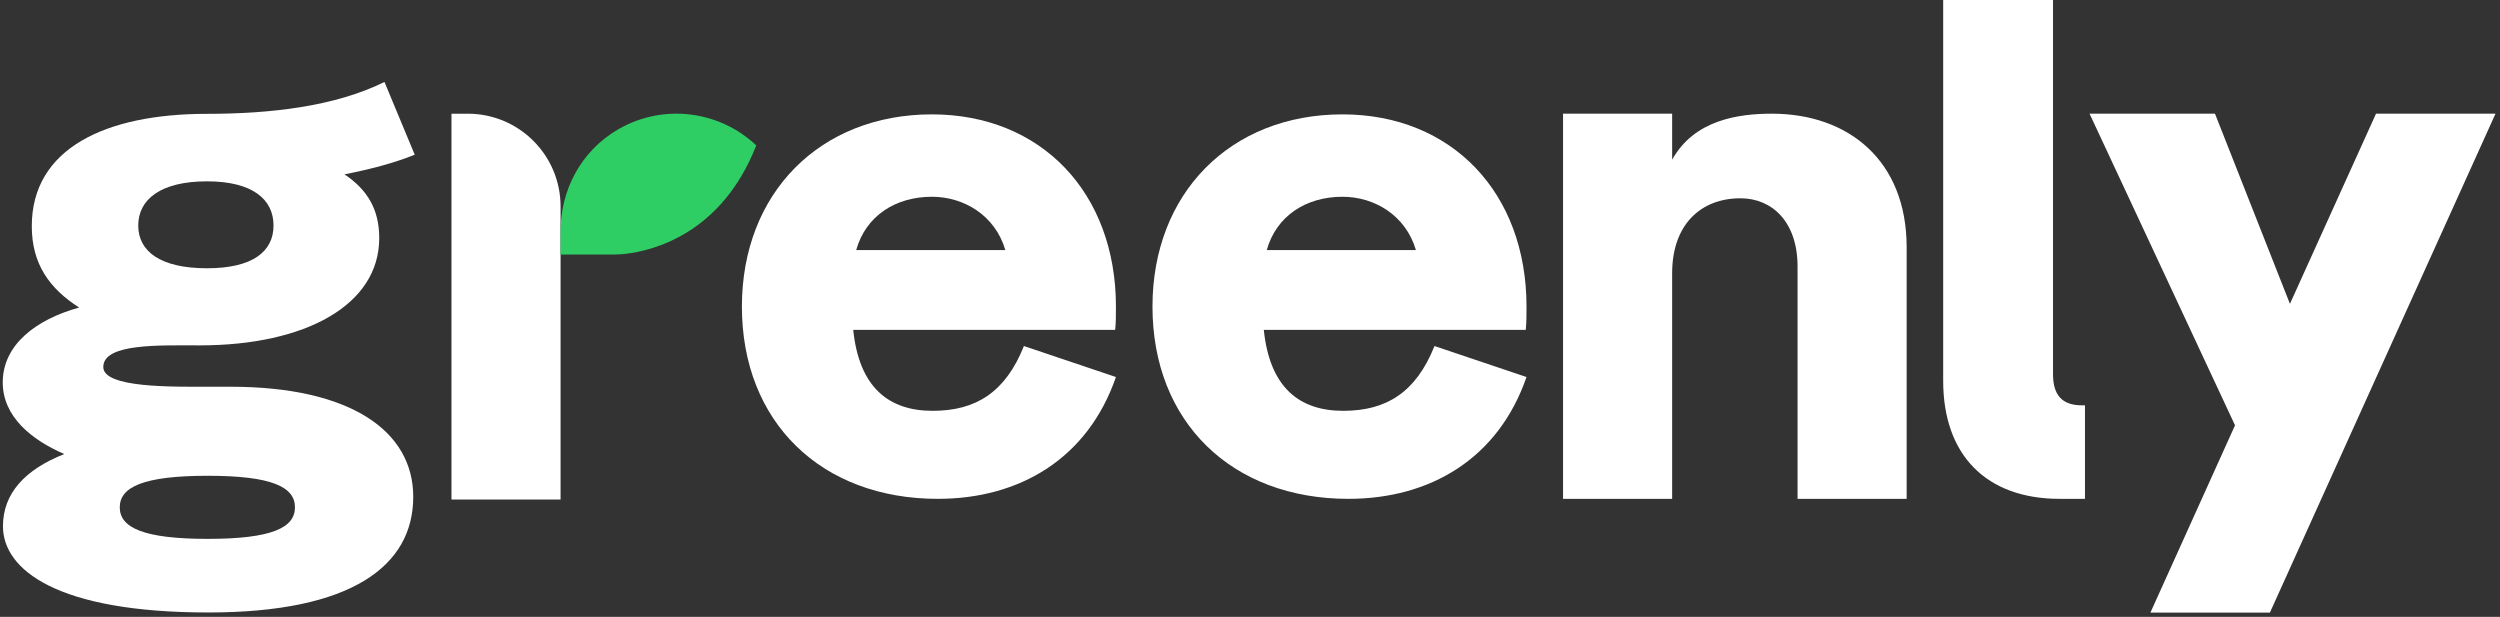<svg xmlns="http://www.w3.org/2000/svg" fill="none" viewBox="0 0 539 133" height="133" width="539">
<rect x="0" y="0" width="539" height="133" fill="#333333" stroke="none"/>
<path fill="white" d="M493.71 65.51L477.55 24.512H450.51L481.87 91.699L463.63 132.074H489.39L538.03 24.512H512.27L493.71 65.51Z"></path>
<path fill="white" d="M449.521 107.551V87.391H448.871C444.551 87.391 442.631 85.151 442.631 80.671V0H418.951V82.111C418.951 98.111 428.231 107.551 444.071 107.551H449.521Z"></path>
<path fill="white" d="M382.026 24.511C374.906 24.511 365.314 25.791 360.514 34.431V24.511H336.994V107.551H360.514V58.911C360.514 48.351 366.754 42.751 375.234 42.751C382.114 42.751 387.554 47.871 387.554 57.471V107.551H411.074V53.311C411.074 34.591 398.506 24.511 382.026 24.511Z"></path>
<path fill="white" d="M201.075 88.574C191.635 88.574 185.235 83.564 183.955 71.115H240.435C240.595 69.597 240.595 67.623 240.595 66.105C240.595 41.51 224.435 24.658 200.915 24.658C176.755 24.658 159.955 41.662 159.955 66.105C159.955 91.003 177.075 107.551 202.195 107.551C219.795 107.551 234.515 98.897 240.595 81.287L220.755 74.606C216.755 84.626 210.355 88.574 201.075 88.574ZM200.915 42.421C207.755 42.421 214.514 46.352 216.754 53.917H184.594C186.674 46.504 193.115 42.421 200.915 42.421Z"></path>
<path fill="white" d="M289.595 88.574C280.155 88.574 273.755 83.564 272.475 71.115H328.955C329.115 69.597 329.115 67.623 329.115 66.105C329.115 41.51 312.955 24.658 289.435 24.658C265.275 24.658 248.475 41.662 248.475 66.105C248.475 91.003 265.595 107.551 290.715 107.551C308.315 107.551 323.035 98.897 329.115 81.287L309.275 74.606C305.275 84.626 298.875 88.574 289.595 88.574ZM289.435 42.421C296.275 42.421 303.034 46.352 305.274 53.917H273.114C275.194 46.504 281.635 42.421 289.435 42.421Z"></path>
<path fill="white" d="M44.946 132.051C75.707 132.051 89.095 122.075 89.095 107.112C89.095 92.904 75.547 83.382 49.728 83.382H44.946C37.137 83.382 22.268 83.662 22.268 79.128C22.268 73.989 34.427 74.464 43.034 74.464C65.985 74.464 81.763 65.698 81.763 51.339C81.763 45.142 79.213 40.91 74.272 37.585C79.691 36.527 84.951 35.166 89.414 33.353L82.888 17.668C72.209 22.958 58.309 24.544 44.603 24.544C22.767 24.544 6.854 31.992 6.854 48.77C6.854 56.931 10.679 62.222 17.055 66.302C7.811 68.872 0.592 74.291 0.592 82.453C0.592 89.859 6.854 94.869 13.867 97.892C5.42 101.217 0.638 106.356 0.638 113.46C0.638 122.831 12.273 132.051 44.946 132.051ZM44.628 57.838C34.587 57.838 29.805 54.211 29.805 48.618C29.805 43.026 34.587 39.096 44.628 39.096C54.509 39.096 58.972 43.026 58.972 48.618C58.972 54.211 54.509 57.838 44.628 57.838ZM44.787 116.181C30.921 116.181 25.821 113.762 25.821 109.379C25.821 104.996 30.921 102.578 44.787 102.578C58.653 102.578 63.594 104.996 63.594 109.379C63.594 113.762 58.653 116.181 44.787 116.181Z"></path>
<path fill="white" d="M120.858 44.515V66.427V107.698H97.338V24.515H100.858C111.904 24.515 120.858 33.469 120.858 44.515Z"></path>
<path fill="#2FCE65" d="M134.767 54.737C140.616 54.081 155.552 50.514 163.049 31.35C155.228 23.945 143.163 22.201 133.345 27.85C125.191 32.542 120.85 41.086 120.85 49.885V54.881L130.606 54.883L130.607 54.883C131.998 54.887 133.384 54.892 134.767 54.737Z"></path>
</svg>
